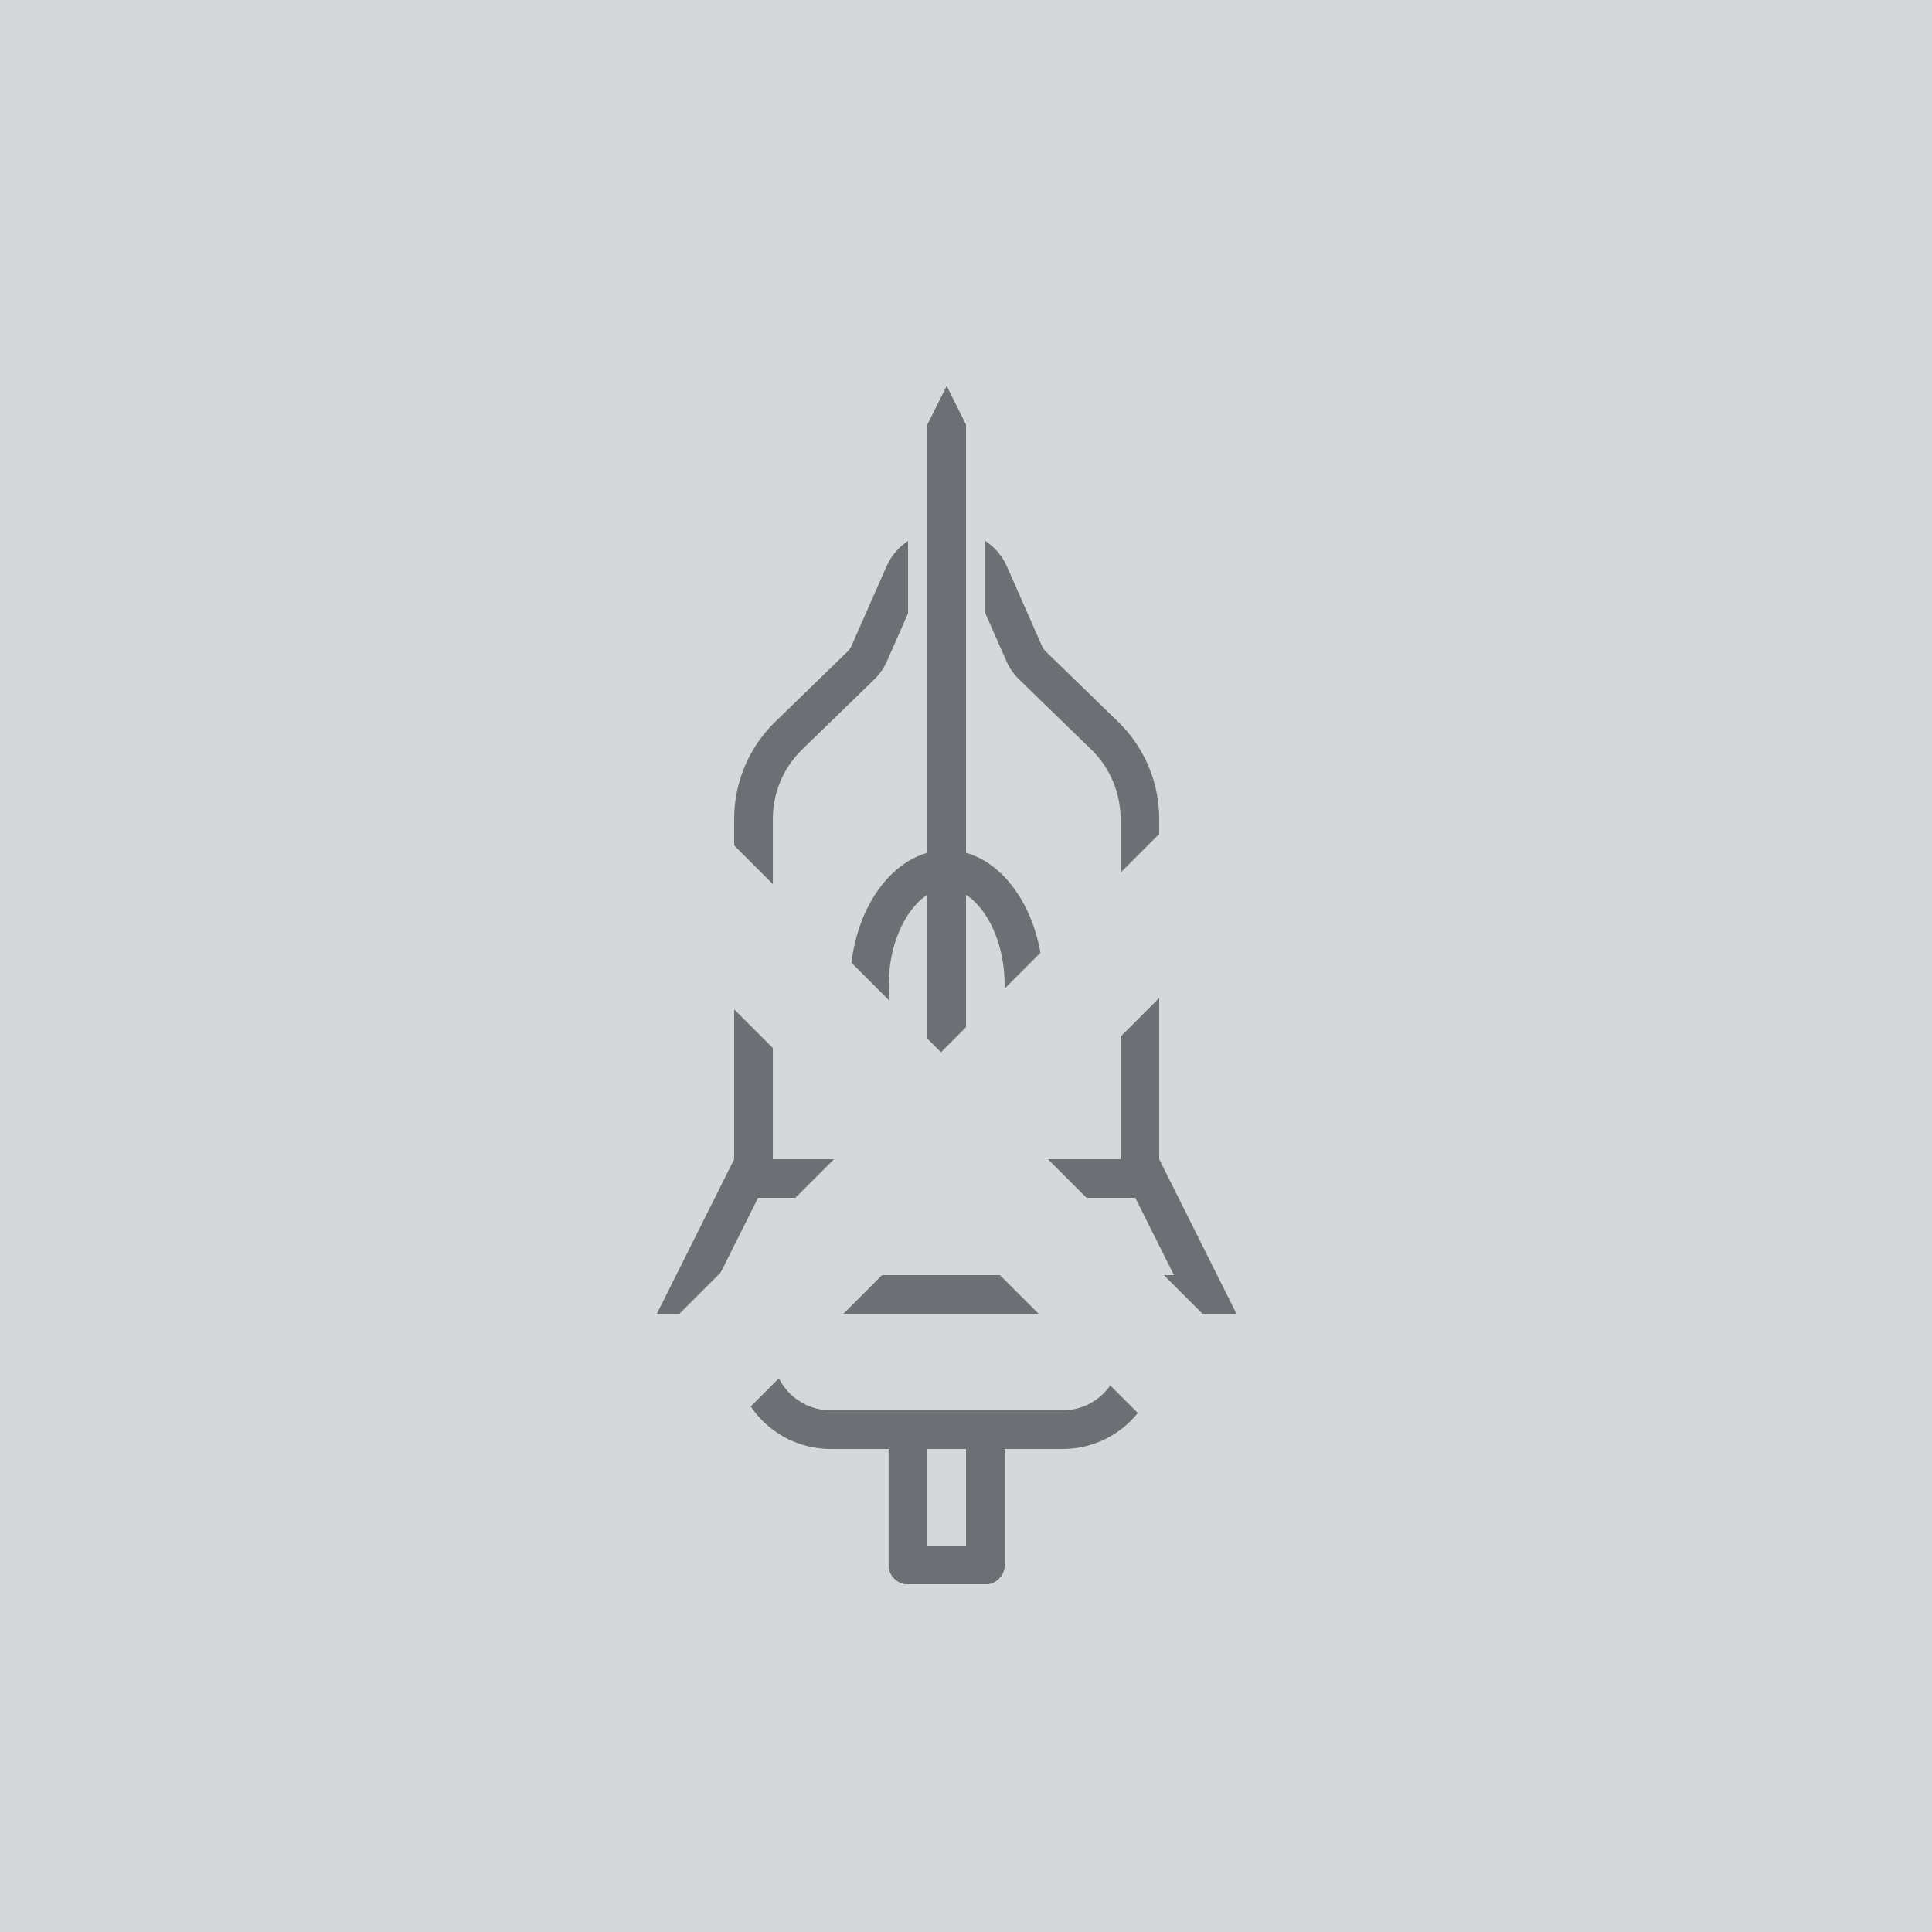 <svg width="64" height="64" viewBox="0 0 64 64" fill="none" xmlns="http://www.w3.org/2000/svg">
<rect width="64" height="64" fill="#D5D7DA"/>
<path fill-rule="evenodd" clip-rule="evenodd" d="M38.4 42.24V44.8C38.4 46.568 36.968 48 35.2 48H27.52C25.753 48 24.32 46.568 24.32 44.8V43.264H25.6V44.8C25.6 45.861 26.46 46.72 27.52 46.72H35.2C36.261 46.72 37.12 45.861 37.12 44.8V42.24H38.4Z" fill="#6C7074"/>
<path d="M30.08 20.317L29.38 21.906C29.28 22.132 29.138 22.336 28.961 22.508L26.57 24.83C25.95 25.433 25.601 26.261 25.601 27.126V39.369H24.32V27.126C24.32 25.915 24.81 24.756 25.679 23.912L28.069 21.59C28.128 21.533 28.176 21.465 28.209 21.39L29.371 18.754C29.525 18.406 29.774 18.119 30.08 17.92V20.317ZM32.641 17.921C32.946 18.12 33.196 18.406 33.35 18.754L34.512 21.39C34.545 21.465 34.593 21.533 34.651 21.59L37.042 23.912C37.91 24.756 38.4 25.915 38.4 27.126V39.369H37.12V27.126C37.12 26.261 36.771 25.433 36.15 24.83L33.76 22.508C33.583 22.336 33.44 22.132 33.341 21.906L32.641 20.319V17.921Z" fill="#6C7074"/>
<path fill-rule="evenodd" clip-rule="evenodd" d="M30.72 35.84L30.72 14.08L31.36 12.8L32 14.08L32 35.84L30.72 35.84Z" fill="#6C7074"/>
<path fill-rule="evenodd" clip-rule="evenodd" d="M30.72 35.84L30.72 14.08L31.36 12.8L32 14.08L32 35.84L30.72 35.84Z" fill="#6C7074"/>
<path fill-rule="evenodd" clip-rule="evenodd" d="M30.72 35.84L30.72 14.08L31.36 12.8L32 14.08L32 35.84L30.72 35.84Z" fill="#6C7074"/>
<path fill-rule="evenodd" clip-rule="evenodd" d="M29.439 51.84C29.439 52.193 29.726 52.48 30.079 52.48H32.639C32.993 52.48 33.279 52.193 33.279 51.84V47.36H32V51.2H30.72V47.36H29.439V51.84Z" fill="#6C7074"/>
<path fill-rule="evenodd" clip-rule="evenodd" d="M29.439 51.84C29.439 52.193 29.726 52.48 30.079 52.48H32.639C32.993 52.48 33.279 52.193 33.279 51.84V47.36H32V51.2H30.72V47.36H29.439V51.84Z" fill="#6C7074"/>
<path fill-rule="evenodd" clip-rule="evenodd" d="M29.439 51.84C29.439 52.193 29.726 52.48 30.079 52.48H32.639C32.993 52.48 33.279 52.193 33.279 51.84V47.36H32V51.2H30.72V47.36H29.439V51.84Z" fill="#6C7074"/>
<path fill-rule="evenodd" clip-rule="evenodd" d="M32.581 35.064C32.988 34.494 33.28 33.641 33.28 32.64C33.28 31.639 32.988 30.786 32.581 30.216C32.172 29.644 31.723 29.44 31.36 29.44C30.997 29.44 30.548 29.644 30.139 30.216C29.732 30.786 29.44 31.639 29.44 32.64C29.44 33.641 29.732 34.494 30.139 35.064C30.548 35.636 30.997 35.84 31.36 35.84C31.723 35.84 32.172 35.636 32.581 35.064ZM31.36 37.12C33.127 37.12 34.56 35.114 34.56 32.64C34.56 30.166 33.127 28.16 31.36 28.16C29.593 28.16 28.16 30.166 28.16 32.64C28.16 35.114 29.593 37.12 31.36 37.12Z" fill="#6C7074"/>
<path d="M38.004 39.04L39.924 42.88H22.795L24.716 39.04H38.004Z" stroke="#6C7074" stroke-width="1.28"/>
<mask id="path-7-outside-1_265_2733" maskUnits="userSpaceOnUse" x="14.639" y="21.04" width="33" height="33" fill="black">
<rect fill="white" x="14.639" y="21.04" width="33" height="33"/>
<path fill-rule="evenodd" clip-rule="evenodd" d="M32.076 37.573L45.704 23.945L44.799 23.04L31.171 36.667L17.544 23.04L16.639 23.945L30.266 37.573L16.639 51.2L17.544 52.105L31.171 38.478L44.799 52.105L45.704 51.2L32.076 37.573Z"/>
</mask>
<path fill-rule="evenodd" clip-rule="evenodd" d="M32.076 37.573L45.704 23.945L44.799 23.04L31.171 36.667L17.544 23.04L16.639 23.945L30.266 37.573L16.639 51.2L17.544 52.105L31.171 38.478L44.799 52.105L45.704 51.2L32.076 37.573Z" fill="#6C7074"/>
<path d="M45.704 23.945L46.609 24.85L47.514 23.945L46.609 23.04L45.704 23.945ZM32.076 37.573L31.171 36.667L30.266 37.573L31.171 38.478L32.076 37.573ZM44.799 23.04L45.704 22.135L44.799 21.23L43.894 22.135L44.799 23.04ZM31.171 36.667L30.266 37.573L31.171 38.478L32.076 37.573L31.171 36.667ZM17.544 23.04L18.449 22.135L17.544 21.23L16.639 22.135L17.544 23.04ZM16.639 23.945L15.734 23.04L14.829 23.945L15.734 24.85L16.639 23.945ZM30.266 37.573L31.171 38.478L32.076 37.573L31.171 36.667L30.266 37.573ZM16.639 51.2L15.734 50.295L14.829 51.2L15.734 52.105L16.639 51.2ZM17.544 52.105L16.639 53.01L17.544 53.915L18.449 53.01L17.544 52.105ZM31.171 38.478L32.076 37.573L31.171 36.667L30.266 37.573L31.171 38.478ZM44.799 52.105L43.894 53.01L44.799 53.915L45.704 53.01L44.799 52.105ZM45.704 51.2L46.609 52.105L47.514 51.2L46.609 50.295L45.704 51.2ZM45.704 23.945L44.799 23.04L31.171 36.667L32.076 37.573L32.981 38.478L46.609 24.85L45.704 23.945ZM44.799 23.04L43.894 23.945L44.799 24.85L45.704 23.945L46.609 23.04L45.704 22.135L44.799 23.04ZM31.171 36.667L32.076 37.573L45.704 23.945L44.799 23.04L43.894 22.135L30.266 35.762L31.171 36.667ZM31.171 36.667L32.076 35.762L18.449 22.135L17.544 23.04L16.639 23.945L30.266 37.573L31.171 36.667ZM17.544 23.04L16.639 22.135L15.734 23.04L16.639 23.945L17.544 24.85L18.449 23.945L17.544 23.04ZM16.639 23.945L15.734 24.85L29.361 38.478L30.266 37.573L31.171 36.667L17.544 23.04L16.639 23.945ZM16.639 51.2L17.544 52.105L31.171 38.478L30.266 37.573L29.361 36.667L15.734 50.295L16.639 51.2ZM17.544 52.105L18.449 51.2L17.544 50.295L16.639 51.2L15.734 52.105L16.639 53.01L17.544 52.105ZM31.171 38.478L30.266 37.573L16.639 51.2L17.544 52.105L18.449 53.01L32.076 39.383L31.171 38.478ZM31.171 38.478L30.266 39.383L43.894 53.01L44.799 52.105L45.704 51.2L32.076 37.573L31.171 38.478ZM44.799 52.105L45.704 53.01L46.609 52.105L45.704 51.2L44.799 50.295L43.894 51.2L44.799 52.105ZM45.704 51.2L46.609 50.295L32.981 36.667L32.076 37.573L31.171 38.478L44.799 52.105L45.704 51.2Z" fill="#D5D7DA" mask="url(#path-7-outside-1_265_2733)"/>
</svg>
